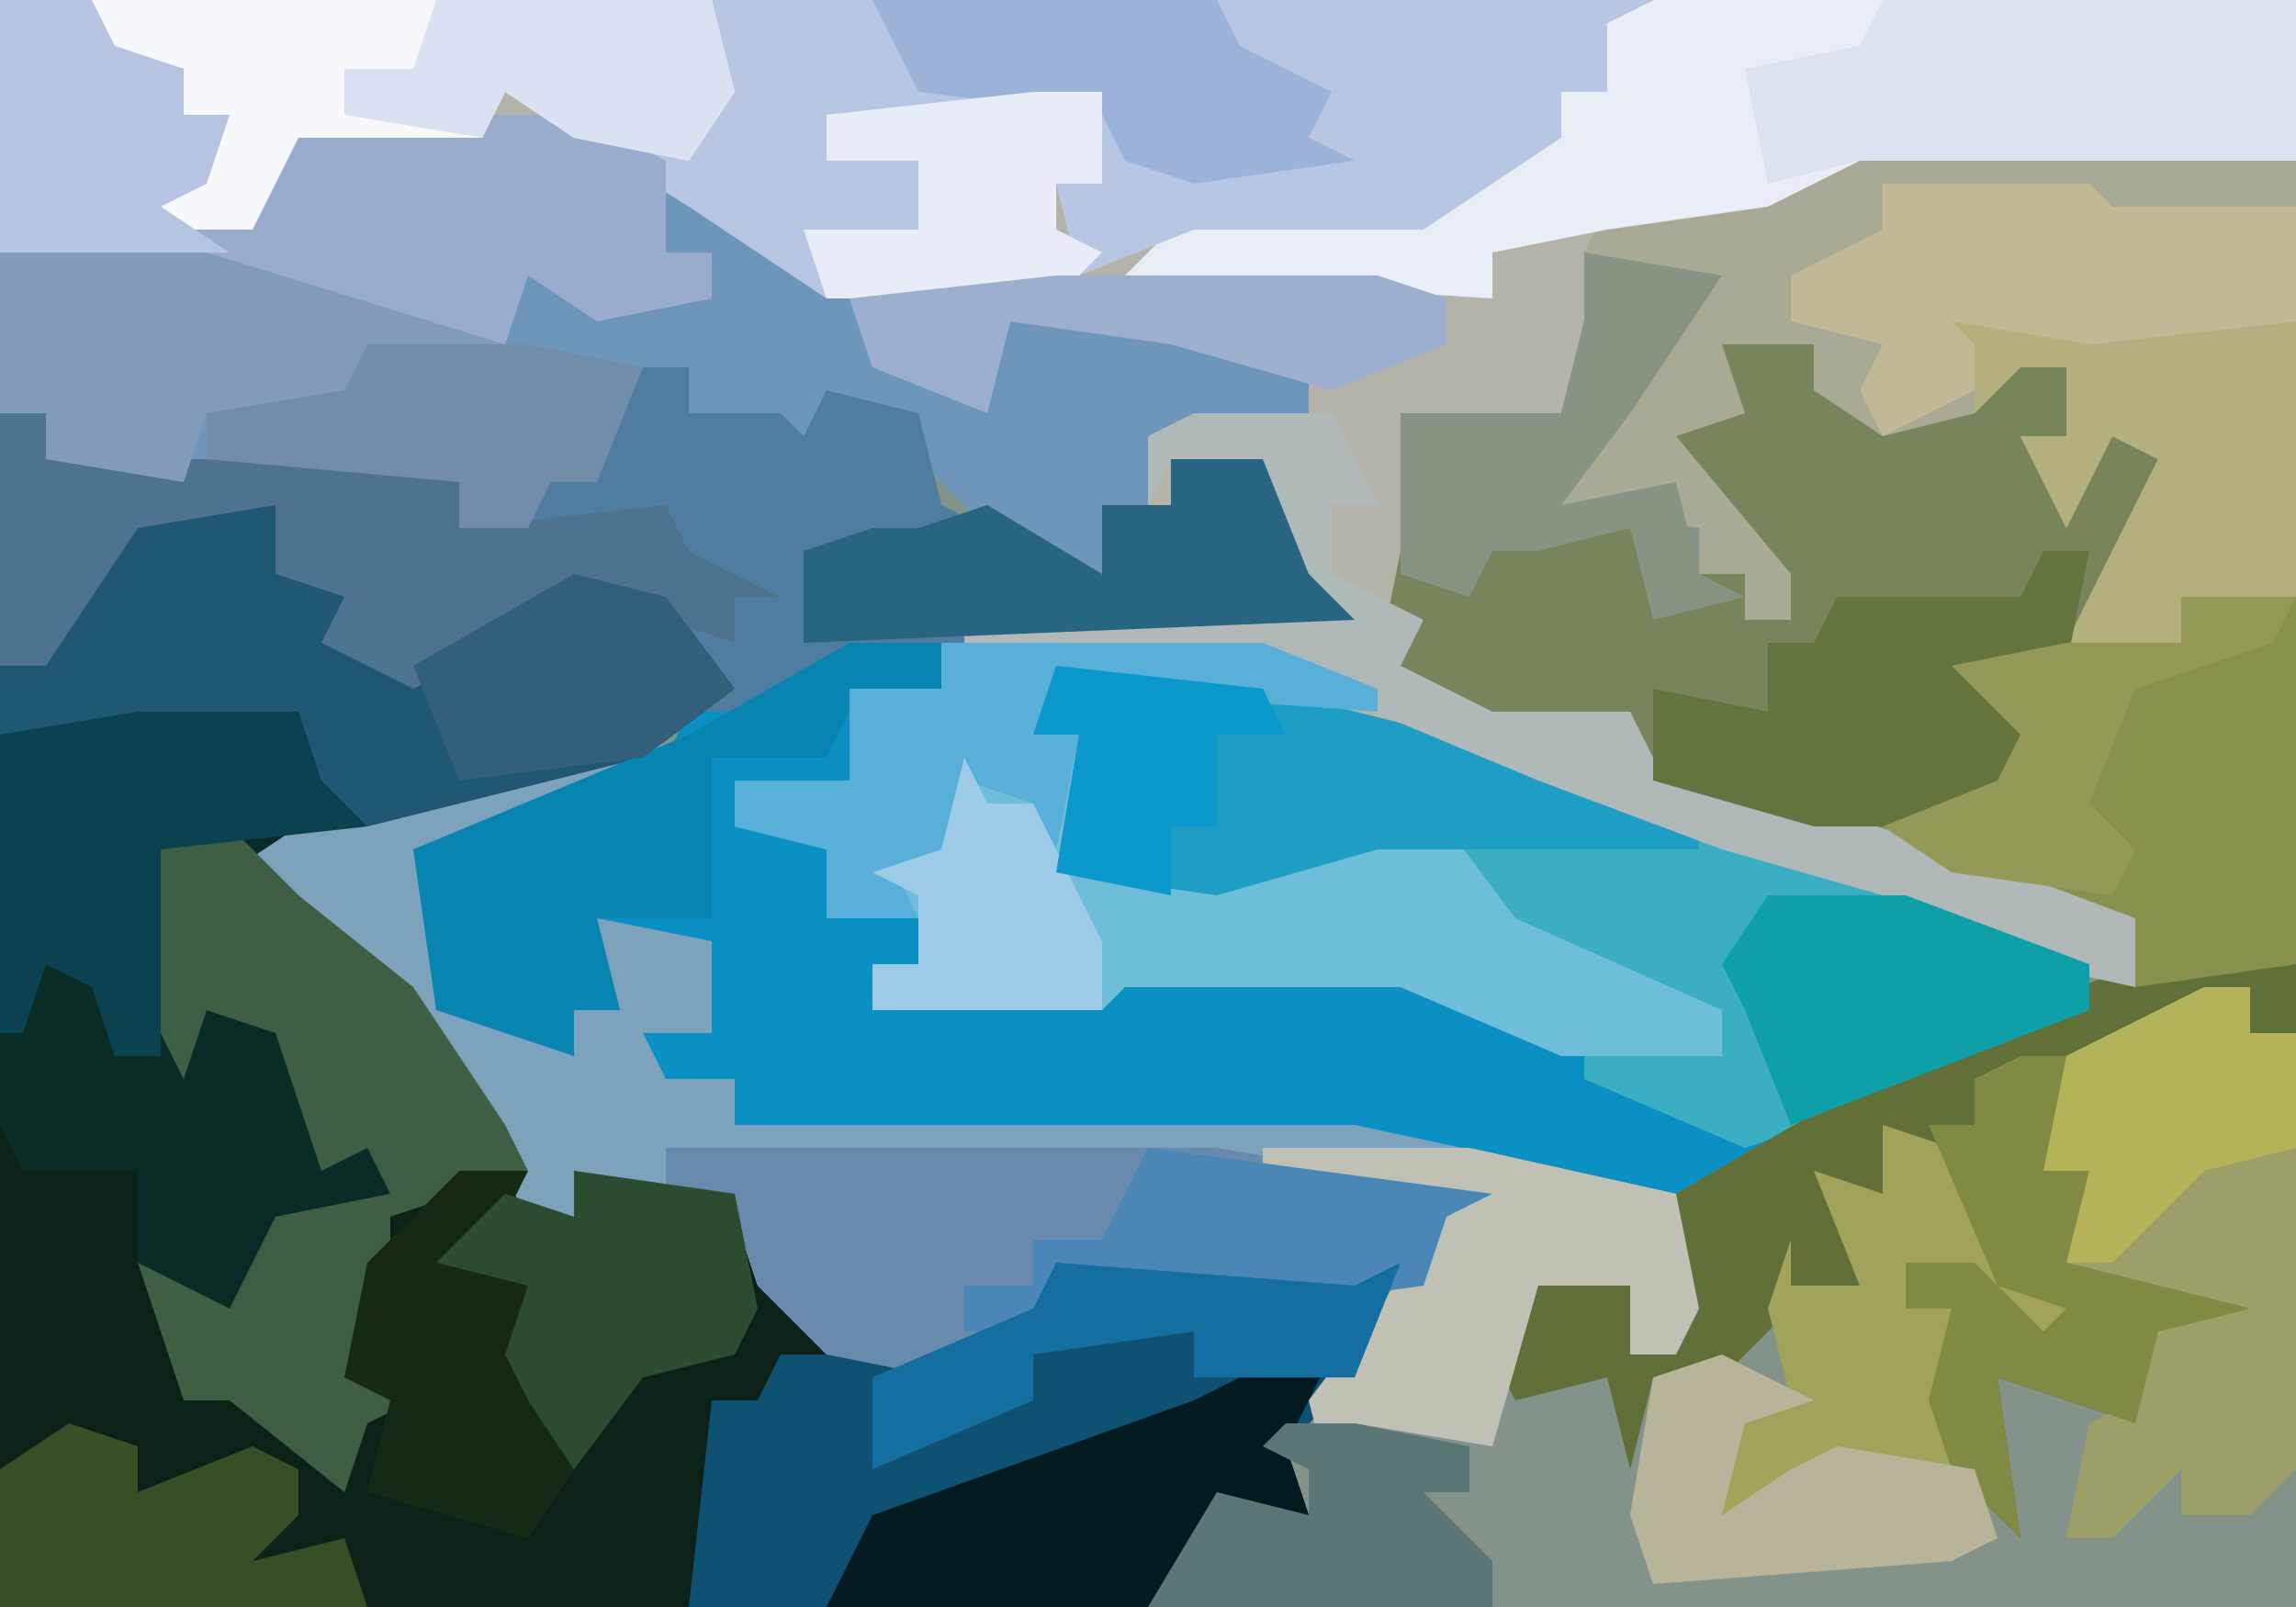 <?xml version="1.0" encoding="UTF-8"?>
<svg version="1.1" xmlns="http://www.w3.org/2000/svg" width="100" height="70">
<path d="M0,0 L100,0 L100,70 L0,70 Z " fill="#849389" transform="translate(0,0)"/>
<path d="M0,0 L100,0 L100,26 L95,28 L90,28 L94,20 L92,19 L90,23 L88,19 L90,19 L90,16 L88,16 L86,18 L82,19 L79,17 L79,15 L75,15 L76,18 L73,19 L78,25 L78,27 L76,27 L76,25 L74,25 L74,23 L68,22 L70,18 L74,13 L72,13 L69,14 L68,19 L61,18 L62,27 L61,29 L65,31 L71,31 L72,33 L85,37 L93,40 L93,43 L84,41 L82,39 L75,37 L67,34 L51,30 L46,30 L45,32 L47,32 L46,38 L53,38 L63,36 L66,40 L75,44 L75,46 L68,46 L61,43 L49,43 L48,44 L38,44 L38,42 L40,42 L40,40 L36,40 L36,37 L32,36 L32,34 L37,34 L37,30 L41,30 L42,27 L57,26 L55,23 L55,20 L51,20 L51,22 L48,22 L48,25 L44,24 L40,20 L40,18 L36,19 L38,22 L34,20 L34,18 L30,18 L30,16 L27,19 L25,21 L24,22 L20,23 L20,21 L5,21 L2,20 L2,18 L0,18 Z " fill="#B4B3A9" transform="translate(0,0)"/>
<path d="M0,0 L6,0 L7,3 L9,4 L10,7 L15,6 L19,3 L23,4 L26,8 L22,11 L5,16 L11,20 L17,28 L17,31 L19,31 L19,29 L26,30 L30,36 L35,37 L39,35 L41,33 L53,34 L55,33 L53,38 L50,41 L51,44 L47,44 L44,48 L-6,48 L-6,7 L-4,7 L-2,3 Z " fill="#0C2118" transform="translate(6,22)"/>
<path d="M0,0 L2,0 L2,2 L6,2 L7,3 L8,1 L12,2 L13,6 L17,8 L20,9 L20,6 L23,6 L23,4 L27,4 L29,9 L31,11 L14,12 L13,14 L9,14 L9,18 L4,18 L4,20 L9,21 L8,24 L12,24 L12,26 L10,26 L10,28 L20,27 L21,26 L33,26 L40,29 L47,30 L46,28 L37,24 L35,21 L25,23 L18,22 L19,16 L17,16 L18,13 L27,14 L39,17 L47,20 L55,23 L63,26 L63,28 L51,33 L47,36 L39,36 L31,34 L4,33 L4,31 L-1,32 L0,29 L3,29 L2,25 L-2,24 L-1,28 L-3,28 L-3,30 L-9,28 L-10,21 L1,17 L3,13 L-1,10 L-6,12 L-10,14 L-14,12 L-13,10 L-16,9 L-16,6 L-22,7 L-26,13 L-28,13 L-28,2 L-24,2 L-23,4 L-10,4 L-8,5 L-8,7 L-5,5 L-4,3 L-2,3 Z " fill="#0A90C2" transform="translate(28,16)"/>
<path d="M0,0 L6,1 L2,7 L-1,11 L4,10 L5,14 L7,14 L7,16 L9,16 L3,7 L6,6 L6,4 L10,4 L10,6 L14,7 L19,4 L22,5 L21,8 L19,8 L21,11 L23,8 L26,9 L22,16 L26,17 L27,15 L31,15 L31,34 L29,34 L29,32 L22,35 L20,40 L22,40 L21,44 L29,46 L25,47 L24,51 L18,49 L19,56 L16,53 L15,50 L16,46 L14,46 L14,44 L17,44 L20,47 L21,46 L18,45 L15,39 L13,42 L11,42 L12,45 L9,46 L6,49 L3,49 L2,53 L1,49 L-3,50 L-4,48 L-2,44 L2,45 L2,48 L4,48 L4,41 L16,34 L24,32 L23,29 L10,25 L2,22 L1,21 L-4,21 L-9,18 L-8,13 L-8,7 L-1,7 L0,3 Z " fill="#78855C" transform="translate(69,11)"/>
<path d="M0,0 L6,0 L7,3 L9,4 L10,7 L15,6 L19,3 L23,4 L26,8 L22,11 L5,16 L11,20 L17,29 L11,31 L11,36 L9,38 L12,39 L10,40 L9,43 L4,39 L2,39 L0,33 L0,29 L-5,29 L-6,27 L-6,7 L-4,7 L-2,3 Z " fill="#0A2C27" transform="translate(6,22)"/>
<path d="M0,0 L4,0 L5,2 L8,3 L8,5 L10,5 L9,8 L7,9 L12,8 L13,6 L21,5 L25,5 L31,9 L37,13 L38,15 L43,17 L44,14 L57,15 L57,18 L50,19 L50,22 L48,22 L48,25 L44,24 L40,20 L40,18 L36,19 L38,22 L34,20 L34,18 L30,18 L30,16 L27,19 L25,21 L24,22 L20,23 L20,21 L5,21 L2,20 L2,18 L0,18 Z " fill="#6D96BA" transform="translate(0,0)"/>
<path d="M0,0 L2,1 L-8,5 L-10,5 L-8,12 L-3,14 L-3,12 L-1,12 L-2,8 L3,9 L3,13 L0,13 L1,15 L4,15 L4,17 L31,17 L45,20 L46,25 L45,27 L43,27 L43,24 L39,24 L37,31 L31,30 L30,33 L29,29 L31,25 L19,24 L13,28 L8,27 L5,24 L4,21 L-3,19 L-3,21 L-5,21 L-8,16 L-13,9 L-18,6 L-15,4 Z " fill="#7CA3BB" transform="translate(28,32)"/>
<path d="M0,0 L16,0 L19,1 L19,20 L14,22 L9,22 L13,14 L11,13 L9,17 L7,13 L9,13 L9,10 L7,10 L5,12 L1,13 L-2,11 L-2,9 L-6,9 L-5,12 L-8,13 L-3,19 L-3,21 L-5,21 L-5,19 L-7,19 L-7,17 L-13,16 L-11,12 L-7,7 L-12,5 L-11,3 L-1,1 Z " fill="#A8AA96" transform="translate(81,6)"/>
<path d="M0,0 L2,0 L2,2 L6,2 L7,3 L8,1 L12,2 L13,6 L17,8 L20,9 L20,6 L23,6 L23,4 L27,4 L29,9 L31,11 L14,12 L5,15 L2,15 L2,12 L-2,10 L-6,12 L-10,14 L-14,12 L-13,10 L-16,9 L-16,6 L-22,7 L-26,13 L-28,13 L-28,2 L-24,2 L-23,4 L-10,4 L-8,5 L-8,7 L-5,5 L-4,3 L-2,3 Z " fill="#4F7DA1" transform="translate(28,16)"/>
<path d="M0,0 L9,1 L21,4 L29,7 L37,10 L45,13 L45,15 L33,20 L30,21 L23,18 L23,17 L29,17 L28,15 L19,11 L17,8 L7,10 L0,9 L1,3 L-1,3 Z " fill="#3CAEC1" transform="translate(46,29)"/>
<path d="M0,0 L34,0 L36,4 L44,4 L44,8 L42,8 L42,10 L44,11 L42,13 L32,13 L26,9 L18,4 L17,6 L9,6 L7,10 L-1,10 L3,8 L6,5 L4,5 L4,3 L0,2 Z " fill="#B7C7E3" transform="translate(4,0)"/>
<path d="M0,0 L13,1 L15,0 L13,5 L10,8 L11,11 L7,11 L4,15 L-16,15 L-15,6 L-13,6 L-12,4 L-9,4 L-4,3 L-1,2 Z " fill="#0F5173" transform="translate(46,55)"/>
<path d="M0,0 L14,0 L19,2 L19,3 L5,2 L4,4 L6,4 L5,10 L12,10 L22,8 L25,12 L34,16 L34,18 L27,18 L20,15 L8,15 L7,16 L-3,16 L-3,14 L-1,14 L-1,12 L-5,12 L-5,9 L-9,8 L-9,6 L-4,6 L-4,2 L0,2 Z " fill="#6EBEDA" transform="translate(41,28)"/>
<path d="M0,0 L28,0 L28,7 L9,7 L5,9 L-2,10 L-7,11 L-7,13 L-23,12 L-20,9 L-10,9 L-6,6 L-4,6 L-4,4 L-2,4 L-2,1 Z " fill="#E9EEF6" transform="translate(72,0)"/>
<path d="M0,0 L4,1 L4,4 L2,4 L2,2 L-5,5 L-7,10 L-5,10 L-6,14 L2,16 L-2,17 L-3,21 L-9,19 L-8,26 L-11,23 L-12,20 L-11,16 L-13,16 L-13,14 L-10,14 L-7,17 L-6,16 L-9,15 L-12,9 L-14,12 L-16,12 L-15,15 L-18,16 L-21,19 L-24,19 L-25,23 L-26,19 L-30,20 L-31,18 L-29,14 L-25,15 L-25,18 L-23,18 L-23,11 L-11,4 Z " fill="#617038" transform="translate(96,41)"/>
<path d="M0,0 L34,0 L32,1 L32,4 L30,4 L30,6 L24,10 L14,10 L9,12 L8,8 L10,8 L10,4 L5,5 L2,4 Z " fill="#B6C6E3" transform="translate(38,0)"/>
<path d="M0,0 L4,0 L5,2 L8,3 L8,5 L10,5 L9,8 L7,9 L12,8 L13,6 L21,5 L25,5 L29,7 L29,11 L31,11 L31,13 L26,14 L23,12 L22,15 L12,13 L0,11 Z " fill="#9AACCC" transform="translate(0,0)"/>
<path d="M0,0 L24,0 L36,2 L34,3 L33,6 L26,7 L18,6 L12,10 L7,9 L4,6 L3,3 L0,2 Z " fill="#688BAD" transform="translate(29,50)"/>
<path d="M0,0 L6,0 L7,3 L9,4 L10,7 L15,6 L19,3 L23,4 L26,8 L22,11 L10,14 L7,12 L7,9 L-6,10 L-6,7 L-4,7 L-2,3 Z " fill="#205773" transform="translate(6,22)"/>
<path d="M0,0 L3,0 L6,3 L11,7 L15,13 L16,15 L10,17 L10,22 L8,24 L11,25 L9,26 L8,29 L3,25 L1,25 L-1,19 L3,21 L5,17 L10,16 L9,14 L7,15 L5,9 L2,8 L1,11 L-1,7 L-1,1 Z " fill="#3F5F44" transform="translate(7,36)"/>
<path d="M0,0 L2,0 L2,2 L4,2 L4,21 L2,23 L-1,23 L-1,21 L-4,24 L-6,24 L-5,19 L-3,18 L-2,14 L-6,12 L-5,8 L-7,8 L-6,3 Z " fill="#9D9F68" transform="translate(96,43)"/>
<path d="M0,0 L5,0 L5,16 L-2,17 L-3,14 L-13,11 L-9,9 L-7,6 L-10,3 L-5,2 L0,2 Z " fill="#88904E" transform="translate(95,26)"/>
<path d="M0,0 L27,0 L28,4 L26,7 L21,6 L18,4 L17,6 L9,6 L7,10 L-1,10 L3,8 L6,5 L4,5 L4,3 L0,2 Z " fill="#F6F8FB" transform="translate(4,0)"/>
<path d="M0,0 L4,0 L5,2 L18,2 L20,3 L20,5 L29,4 L30,6 L34,8 L32,8 L32,10 L26,8 L22,10 L18,12 L14,10 L15,8 L12,7 L12,4 L6,5 L2,11 L0,11 Z " fill="#4D738E" transform="translate(0,18)"/>
<path d="M0,0 L9,1 L21,4 L28,6 L28,8 L14,8 L7,10 L0,9 L1,3 L-1,3 Z " fill="#1E9EC4" transform="translate(46,29)"/>
<path d="M0,0 L6,0 L8,4 L6,4 L6,7 L10,9 L9,11 L13,13 L19,13 L20,15 L33,19 L41,22 L41,25 L32,23 L30,21 L23,19 L15,16 L3,11 L-10,10 L-10,9 L5,8 L3,5 L3,2 L-1,2 L-2,4 L-2,1 Z " fill="#B0B8B8" transform="translate(52,18)"/>
<path d="M0,0 L18,0 L18,7 L-1,7 L-5,8 L-6,3 L-1,2 Z " fill="#DDE3EE" transform="translate(82,0)"/>
<path d="M0,0 L1,2 L5,1 L12,2 L14,1 L16,2 L16,14 L11,16 L6,16 L10,8 L8,7 L6,11 L4,7 L6,7 L6,4 L4,4 L2,6 L2,3 L0,3 Z " fill="#B4B07E" transform="translate(84,12)"/>
<path d="M0,0 L4,0 L4,2 L0,3 L-1,5 L-6,5 L-6,12 L-11,12 L-10,16 L-12,16 L-12,18 L-18,16 L-19,9 L-7,4 Z " fill="#0884B0" transform="translate(37,28)"/>
<path d="M0,0 L9,0 L22,4 L18,5 L16,4 L15,7 L11,8 L9,7 L8,10 L2,9 L2,7 L0,7 Z " fill="#829CB8" transform="translate(0,11)"/>
<path d="M0,0 L7,0 L8,3 L10,5 L1,6 L1,15 L-1,15 L-2,12 L-4,11 L-5,14 L-6,14 L-6,1 Z " fill="#0A424F" transform="translate(6,31)"/>
<path d="M0,0 L2,0 L1,5 L-3,6 L0,8 L-3,12 L-10,12 L-17,10 L-17,6 L-12,7 L-12,4 L-10,4 L-9,2 L-5,2 L-1,2 Z " fill="#64743F" transform="translate(89,24)"/>
<path d="M0,0 L9,0 L10,1 L18,1 L18,6 L9,7 L3,6 L4,7 L4,9 L0,11 L-1,9 L0,7 L-4,6 L-4,4 L0,2 Z " fill="#C1B995" transform="translate(82,8)"/>
<path d="M0,0 L2,0 L0,4 L1,7 L-3,7 L-6,11 L-20,11 L-18,7 L-4,2 Z " fill="#031A21" transform="translate(56,59)"/>
<path d="M0,0 L9,0 L18,2 L19,7 L18,9 L16,9 L16,6 L12,6 L10,13 L4,12 L3,15 L2,11 L8,3 L0,1 Z " fill="#C0C0B4" transform="translate(55,50)"/>
<path d="M0,0 L3,1 L5,7 L9,8 L7,10 L4,8 L4,6 L1,6 L1,8 L3,8 L3,15 L1,16 L-3,15 L-3,17 L-7,17 L-6,13 L-4,12 L-5,8 L-4,5 L-4,7 L-1,7 L-3,2 L0,3 Z " fill="#A1A35B" transform="translate(82,49)"/>
<path d="M0,0 L14,0 L19,2 L19,3 L5,2 L4,4 L6,4 L5,9 L4,7 L1,6 L0,9 L-2,10 L-1,12 L-5,12 L-5,9 L-9,8 L-9,6 L-4,6 L-4,2 L0,2 Z " fill="#58B0D9" transform="translate(41,28)"/>
<path d="M0,0 L4,0 L6,5 L8,7 L-16,8 L-16,4 L-13,3 L-11,3 L-8,2 L-3,5 L-3,2 L0,2 Z " fill="#276581" transform="translate(51,20)"/>
<path d="M0,0 L3,0 L2,2 L2,3 L4,6 L4,9 L5,13 L3,16 L-4,14 L-3,10 L-5,9 L-4,4 Z " fill="#152916" transform="translate(20,51)"/>
<path d="M0,0 L15,0 L16,2 L20,4 L19,6 L21,7 L14,8 L11,7 L10,5 L2,4 Z " fill="#9CB3D9" transform="translate(38,0)"/>
<path d="M0,0 L2,0 L1,5 L3,5 L2,9 L10,11 L6,12 L5,16 L-1,14 L0,21 L-3,18 L-4,15 L-3,11 L-5,11 L-5,9 L-2,9 L1,12 L2,11 L-1,10 L-4,3 L-2,3 L-2,1 Z " fill="#808A43" transform="translate(88,46)"/>
<path d="M0,0 L7,1 L8,6 L7,8 L3,9 L0,13 L-2,10 L-3,8 L-2,5 L-6,4 L-3,1 L0,2 Z " fill="#2D4B30" transform="translate(25,51)"/>
<path d="M0,0 L15,2 L13,3 L12,6 L5,7 L-3,6 L-5,8 L-8,8 L-8,6 L-5,6 L-5,4 L-2,4 Z " fill="#4A87B7" transform="translate(50,50)"/>
<path d="M0,0 L6,1 L2,7 L-1,11 L4,10 L5,14 L7,15 L3,16 L2,12 L-2,13 L-4,13 L-5,15 L-8,14 L-8,7 L-1,7 L0,3 Z " fill="#879383" transform="translate(69,11)"/>
<path d="M0,0 L6,0 L14,3 L14,5 L1,10 L-1,5 L-2,3 Z " fill="#0F9FA7" transform="translate(77,39)"/>
<path d="M0,0 L3,1 L3,3 L8,1 L10,2 L10,4 L8,6 L12,5 L13,8 L-3,8 L-3,2 Z " fill="#374E26" transform="translate(3,62)"/>
<path d="M0,0 L3,0 L3,4 L1,4 L1,6 L3,7 L1,9 L-9,9 L-10,6 L-5,6 L-5,3 L-9,3 L-9,1 Z " fill="#E7ECF6" transform="translate(45,4)"/>
<path d="M0,0 L12,0 L13,4 L11,7 L6,6 L3,4 L2,6 L-4,5 L-4,3 L-1,3 Z " fill="#DAE2F1" transform="translate(19,0)"/>
<path d="M0,0 L4,0 L5,2 L8,3 L8,5 L10,5 L9,8 L7,9 L10,11 L0,11 Z " fill="#B5C4E0" transform="translate(0,0)"/>
<path d="M0,0 L2,0 L2,2 L4,2 L4,7 L0,8 L-4,12 L-6,12 L-5,8 L-7,8 L-6,3 Z " fill="#B5B359" transform="translate(96,43)"/>
<path d="M0,0 L4,1 L7,5 L3,8 L-5,9 L-7,4 Z " fill="#32607B" transform="translate(25,25)"/>
<path d="M0,0 L3,0 L8,1 L8,3 L6,3 L9,6 L9,8 L-6,8 L-3,3 L1,4 L1,2 L-1,1 Z " fill="#5A7675" transform="translate(56,62)"/>
<path d="M0,0 L14,0 L17,1 L17,3 L12,5 L5,3 L-2,2 L-3,6 L-8,4 L-9,1 Z " fill="#9CAFCE" transform="translate(46,12)"/>
<path d="M0,0 L4,2 L1,3 L0,7 L3,5 L5,4 L11,5 L12,8 L10,9 L-3,10 L-4,7 L-3,1 Z " fill="#B7B499" transform="translate(75,59)"/>
<path d="M0,0 L7,0 L12,1 L10,6 L8,6 L7,8 L4,8 L4,6 L-7,5 L-7,3 L-1,2 Z " fill="#718DA7" transform="translate(16,15)"/>
<path d="M0,0 L5,0 L4,2 L-2,4 L-4,9 L-2,11 L-3,13 L-10,12 L-13,10 L-8,8 L-7,6 L-10,3 L-5,2 L0,2 Z " fill="#949958" transform="translate(95,26)"/>
<path d="M0,0 L13,1 L15,0 L13,5 L6,5 L6,3 L-1,4 L-1,6 L-8,9 L-8,5 L-1,2 Z " fill="#146E9F" transform="translate(46,55)"/>
<path d="M0,0 L1,2 L3,2 L6,8 L6,11 L-4,11 L-4,9 L-2,9 L-2,6 L-4,5 L-1,4 Z " fill="#9DCBE7" transform="translate(42,33)"/>
<path d="M0,0 L9,1 L10,3 L7,3 L7,7 L5,7 L5,10 L0,9 L1,3 L-1,3 Z " fill="#0B98CD" transform="translate(46,29)"/>
</svg>
